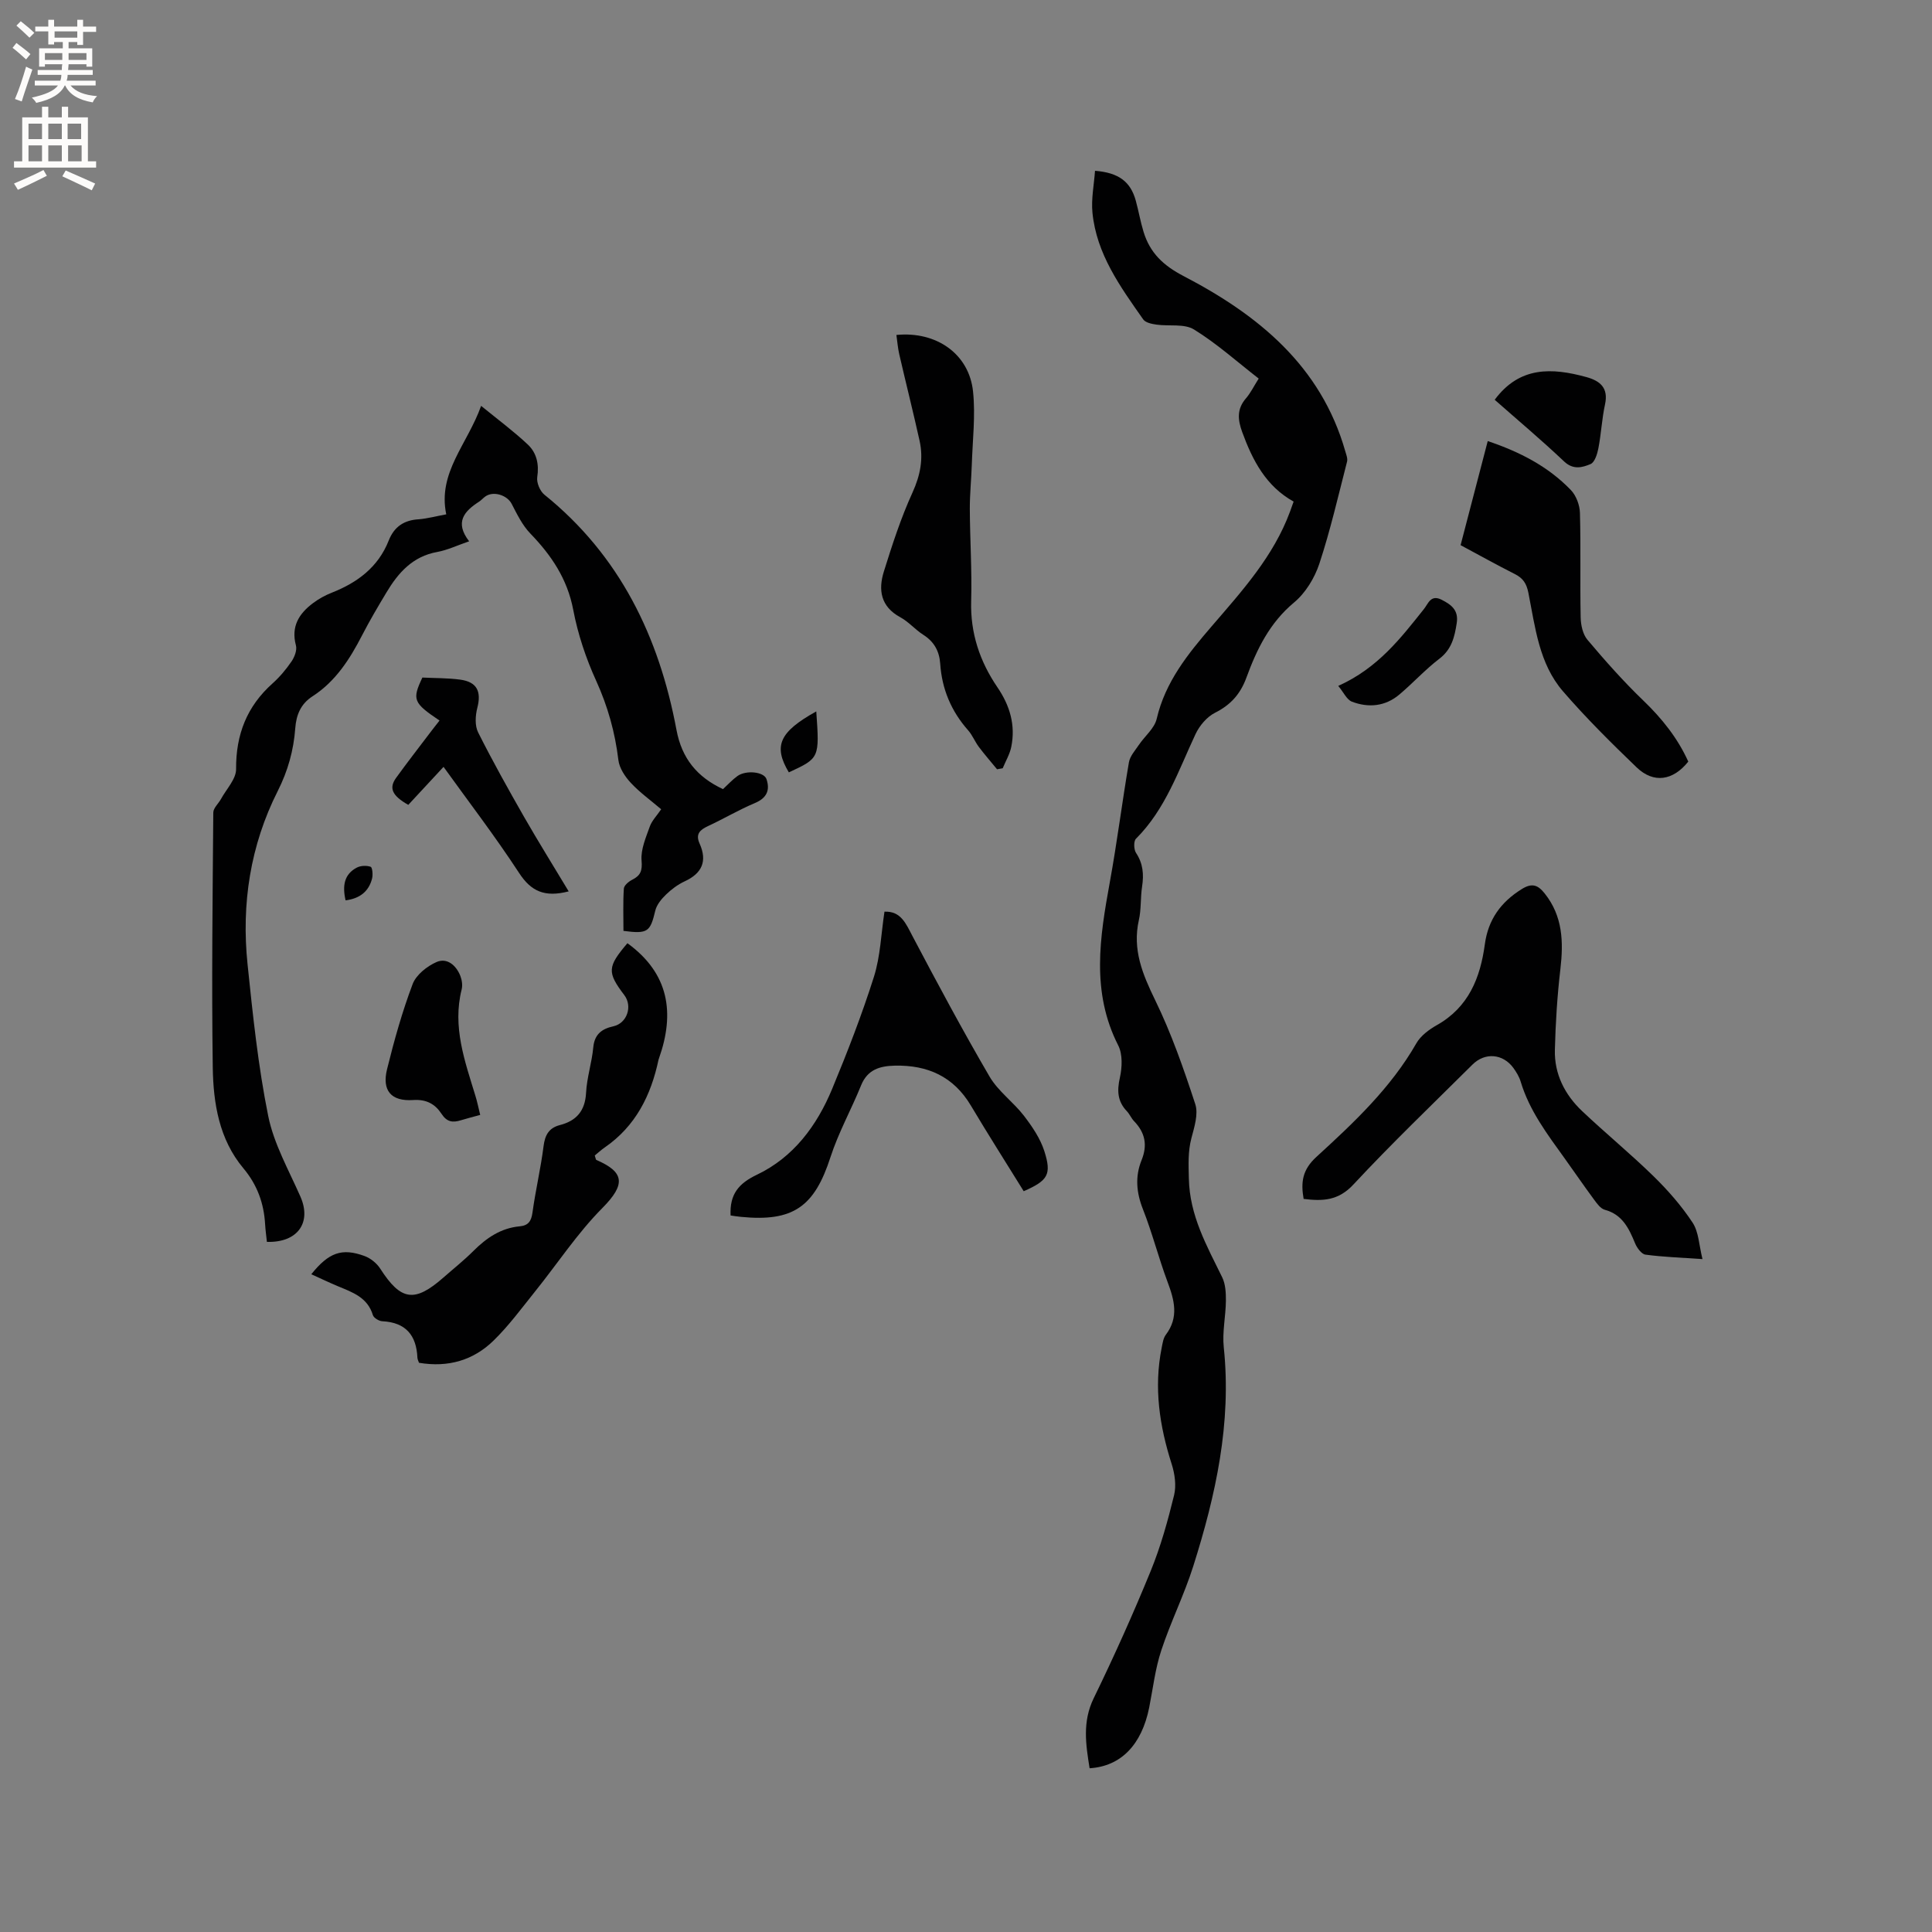 <svg enable-background="new 0 0 400 400" viewBox="0 0 400 400" xmlns="http://www.w3.org/2000/svg"><rect x="0" y="0" width="400" height="400" fill="#808080" stroke="none"/><g fill="#010102"><path d="m225.59 366.1c-.78-4.88-1.53-9.6.84-14.48 4.21-8.65 8.16-17.44 11.8-26.34 2.07-5.06 3.55-10.39 4.85-15.71.49-2 .15-4.42-.49-6.43-2.53-7.9-3.73-15.85-2.08-24.08.19-.93.32-1.99.86-2.71 2.74-3.62 1.77-7.18.35-10.97-1.85-4.95-3.15-10.11-5.09-15.03-1.37-3.46-1.64-6.79-.28-10.15 1.27-3.13.73-5.7-1.55-8.07-.58-.6-.91-1.45-1.49-2.06-1.96-2.04-2.06-4.25-1.45-6.96.47-2.12.59-4.83-.34-6.66-5.65-11.09-3.82-22.39-1.74-33.83 1.5-8.23 2.54-16.54 3.95-24.79.22-1.29 1.29-2.46 2.07-3.62 1.22-1.81 3.22-3.41 3.68-5.38 1.78-7.67 6.47-13.45 11.39-19.17 6.29-7.31 12.8-14.47 16.22-23.75.22-.59.43-1.18.74-2.06-5.72-3.18-8.5-8.52-10.65-14.41-.95-2.62-1.11-4.78.8-6.99.95-1.1 1.6-2.47 2.62-4.07-4.49-3.49-8.67-7.25-13.39-10.16-2.02-1.25-5.16-.64-7.77-1.01-.97-.14-2.27-.4-2.75-1.08-4.75-6.77-9.67-13.53-10.51-22.1-.28-2.85.33-5.78.53-8.67 4.92.39 7.36 2.26 8.44 6.18.59 2.14.96 4.34 1.61 6.46 1.33 4.34 4.05 6.96 8.33 9.18 15.38 8.01 28.4 18.56 33.44 36.26.2.7.53 1.5.36 2.15-1.82 7.06-3.45 14.2-5.73 21.11-.98 2.96-2.86 6.06-5.23 8.03-5.07 4.22-7.73 9.71-9.88 15.58-1.24 3.38-3.25 5.63-6.49 7.26-1.68.84-3.22 2.67-4.04 4.42-3.54 7.55-6.21 15.55-12.33 21.66-.51.51-.45 2.22.01 2.93 1.46 2.2 1.64 4.45 1.26 6.96-.36 2.3-.16 4.7-.67 6.95-1.37 6.1.75 11.19 3.38 16.59 3.36 6.89 5.91 14.22 8.3 21.52.67 2.05-.2 4.75-.8 7.04-.74 2.8-.59 5.48-.53 8.34.15 7.7 3.72 13.96 6.91 20.49.68 1.4.77 3.2.76 4.81-.03 3.23-.78 6.51-.44 9.68 1.64 15.65-1.66 30.59-6.32 45.31-1.87 5.92-4.69 11.55-6.63 17.46-1.25 3.79-1.71 7.85-2.49 11.79-1.55 7.72-5.85 12.18-12.34 12.58z"/><path d="m92.39 106.49c-1.8-8.66 4.36-14.46 7.22-22.46 3.6 2.94 6.8 5.3 9.68 8.02 1.82 1.72 2.35 4.07 1.94 6.74-.17 1.13.56 2.88 1.47 3.62 15.63 12.6 23.75 29.42 27.36 48.72 1.1 5.87 4.24 9.74 9.63 12.25.99-.91 1.91-1.93 2.99-2.71 1.76-1.27 5.49-.9 6.01.63.78 2.31.06 3.93-2.41 4.97-3.31 1.39-6.42 3.24-9.69 4.76-1.68.78-2.63 1.65-1.75 3.61 1.63 3.63.54 6.16-3.08 7.83-1.42.66-2.75 1.65-3.88 2.75-.94.91-1.92 2.1-2.21 3.32-1.05 4.41-1.55 4.85-6.59 4.19 0-2.88-.11-5.83.08-8.75.04-.66 1-1.47 1.72-1.83 1.75-.89 2.13-1.86 1.95-3.99-.19-2.29.89-4.75 1.7-7.03.44-1.24 1.48-2.27 2.36-3.58-2.18-1.86-4.44-3.48-6.29-5.47-1.2-1.29-2.37-3.05-2.57-4.72-.69-5.73-2.19-11.1-4.59-16.39-2.13-4.67-3.8-9.68-4.76-14.72-1.22-6.39-4.5-11.25-8.86-15.77-1.66-1.71-2.77-4.01-3.89-6.17-.94-1.82-3.86-2.75-5.53-1.46-.42.32-.78.73-1.22 1.02-3.05 1.97-5.11 4.24-2.05 8.2-2.47.85-4.49 1.82-6.61 2.21-5.08.91-8.06 4.29-10.51 8.38-1.74 2.9-3.47 5.82-5.02 8.83-2.55 4.95-5.49 9.57-10.27 12.66-2.46 1.59-3.38 3.84-3.59 6.63-.34 4.56-1.51 8.8-3.63 13-5.68 11.24-7.54 23.36-6.25 35.83 1.09 10.52 2.19 21.09 4.28 31.44 1.17 5.78 4.25 11.2 6.67 16.7 2.35 5.34-.53 9.55-6.94 9.37-.12-1.18-.3-2.41-.37-3.64-.25-4.35-1.62-8.16-4.5-11.6-5.03-6-6.23-13.47-6.34-20.9-.25-17.58-.03-35.17.11-52.75.01-.94 1.07-1.85 1.59-2.8 1.12-2.06 3.15-4.14 3.13-6.2-.05-7.14 2.23-12.98 7.54-17.73 1.49-1.33 2.81-2.91 3.94-4.56.62-.91 1.17-2.34.91-3.31-1.05-3.92.63-6.59 3.55-8.77 1.18-.88 2.51-1.62 3.87-2.15 5.33-2.1 9.62-5.3 11.79-10.8 1.13-2.87 3.18-4.23 6.24-4.4 1.79-.15 3.53-.63 5.67-1.02z"/><path d="m269.9 248.22c-.59-3.44-.29-6.01 2.65-8.7 7.72-7.06 15.4-14.26 20.7-23.53.89-1.55 2.61-2.83 4.22-3.74 6.58-3.7 9.01-9.78 9.95-16.75.69-5.1 3.3-8.73 7.65-11.43 2.14-1.33 3.35-.84 4.74.91 3.75 4.7 3.91 10.02 3.25 15.68-.65 5.54-1 11.13-1.14 16.7-.13 5.01 2.06 9.29 5.64 12.68 4.84 4.58 10.01 8.82 14.77 13.47 2.99 2.92 5.81 6.14 8.1 9.62 1.28 1.93 1.33 4.68 2.05 7.55-4.47-.31-8.16-.43-11.8-.92-.82-.11-1.76-1.39-2.15-2.34-1.28-3.1-2.62-5.96-6.28-6.95-.88-.24-1.62-1.29-2.23-2.12-2.08-2.81-4.05-5.7-6.09-8.54-3.58-4.98-7.3-9.88-9.1-15.9-.3-.99-.88-1.94-1.49-2.79-2.16-2.97-5.88-3.3-8.49-.7-8.27 8.22-16.7 16.29-24.64 24.82-3.12 3.36-6.36 3.48-10.31 2.98z"/><path d="m129.9 195.28c8.64 6.27 9.85 14.46 6.54 23.83-.04.1-.08.2-.1.3-1.56 7.37-4.74 13.75-11.14 18.16-.78.54-1.48 1.19-2.06 1.66.2.59.21.87.32.92 5.75 2.49 6.2 4.97 1.26 9.95-5.19 5.23-9.3 11.52-13.95 17.3-2.78 3.46-5.43 7.08-8.59 10.16-4.16 4.06-9.36 5.61-15.43 4.59-.1-.31-.31-.68-.33-1.06-.21-4.65-2.42-7.3-7.27-7.54-.69-.03-1.77-.69-1.95-1.27-1.1-3.67-4.21-4.72-7.24-5.98-1.84-.77-3.65-1.64-5.51-2.48 3.62-4.5 6.31-5.49 11.01-3.78 1.26.46 2.55 1.5 3.27 2.63 4.27 6.64 7.1 7.09 13.1 1.81 2.07-1.82 4.24-3.54 6.19-5.49 2.7-2.69 5.67-4.73 9.56-5.09 1.77-.16 2.41-1.03 2.66-2.83.63-4.61 1.72-9.17 2.3-13.78.29-2.3 1.11-3.76 3.36-4.35 3.45-.89 5.24-2.94 5.44-6.69.16-3.15 1.2-6.25 1.49-9.4.26-2.74 1.78-3.84 4.17-4.37 2.81-.62 4.02-4.13 2.25-6.46-3.58-4.73-3.51-5.84.65-10.74z"/><path d="m206.43 159.27c-1.26-1.54-2.58-3.04-3.77-4.63-.82-1.09-1.33-2.44-2.23-3.45-3.5-3.96-5.42-8.54-5.77-13.78-.18-2.59-1.25-4.55-3.5-5.98-1.69-1.08-3.05-2.71-4.79-3.65-4.05-2.2-4.56-5.66-3.38-9.44 1.73-5.54 3.53-11.1 5.93-16.36 1.63-3.58 2.29-7.01 1.47-10.72-1.33-5.99-2.83-11.94-4.21-17.92-.3-1.3-.4-2.66-.59-3.99 8.3-.82 15.07 3.95 15.87 11.73.52 4.98-.1 10.09-.26 15.14-.1 3.05-.42 6.1-.41 9.15.03 6.36.46 12.72.28 19.07-.19 6.65 1.79 12.51 5.45 17.88 2.57 3.77 3.77 7.83 2.85 12.32-.31 1.53-1.17 2.95-1.77 4.42-.39.06-.78.13-1.17.21z"/><path d="m302.4 112.87c1.89-7.25 3.72-14.27 5.62-21.55 6.66 2.24 12.53 5.27 17.22 10.15 1.1 1.15 1.83 3.12 1.87 4.74.2 7.2 0 14.41.15 21.61.03 1.58.44 3.51 1.41 4.65 3.67 4.35 7.46 8.63 11.56 12.57 3.88 3.73 7.12 7.79 9.31 12.64-3.16 3.96-7.17 4.58-10.7 1.19-5.26-5.06-10.47-10.22-15.24-15.74-4.98-5.76-5.75-13.29-7.17-20.42-.38-1.89-1.09-2.99-2.75-3.83-3.75-1.9-7.44-3.95-11.28-6.01z"/><path d="m151.26 251.65c-.21-4.4 1.67-6.63 5.44-8.43 7.59-3.62 12.43-10.16 15.59-17.78s6.15-15.33 8.64-23.18c1.35-4.26 1.49-8.91 2.19-13.51 3.41-.14 4.43 2.46 5.81 5.08 5.16 9.78 10.38 19.53 15.95 29.07 1.78 3.04 4.92 5.26 7.11 8.1 1.71 2.23 3.39 4.7 4.23 7.33 1.55 4.87.73 6.09-4.27 8.3-3.64-5.88-7.38-11.75-10.94-17.73-3.59-6.02-8.94-8.41-15.73-8.27-3.14.07-5.68.81-7.01 4.1-2.02 4.99-4.68 9.75-6.33 14.85-3.32 10.26-7.71 13.42-18.52 12.36-.73-.06-1.45-.19-2.16-.29z"/><path d="m117.74 184.55c-4.99 1.29-7.79-.02-10.26-3.8-5.03-7.7-10.65-15.02-15.65-21.98-2.45 2.65-4.88 5.26-7.3 7.87-3.4-1.93-4.04-3.5-2.51-5.61 2.23-3.08 4.56-6.09 6.86-9.12.69-.92 1.41-1.82 2.12-2.73-5.45-3.67-5.71-4.32-3.55-8.9 2.56.13 5.22.08 7.82.43 3.5.47 4.43 2.46 3.55 5.86-.41 1.59-.53 3.68.17 5.06 2.98 5.94 6.23 11.75 9.53 17.53 2.93 5.11 6.05 10.11 9.22 15.39z"/><path d="m99.42 230.83c-1.57.43-2.79.74-4 1.11-1.67.52-2.89.38-4-1.32-1.3-2-3.1-3.06-5.88-2.87-4.58.31-6.5-1.98-5.4-6.4 1.47-5.95 3.13-11.88 5.29-17.6.72-1.92 2.99-3.72 4.97-4.58 2.16-.93 4.04.68 4.91 2.88.33.85.49 1.94.27 2.81-1.94 7.72.65 14.82 2.84 21.99.37 1.19.62 2.42 1 3.98z"/><path d="m309.46 82.77c5.18-6.99 11.9-6.64 18.95-4.71 2.88.79 4.64 2.23 3.89 5.68-.65 2.98-.79 6.07-1.37 9.07-.23 1.19-.76 2.91-1.62 3.27-1.71.72-3.59 1.25-5.49-.55-4.66-4.42-9.6-8.56-14.36-12.76z"/><path d="m277.07 142.01c8.23-3.71 12.93-9.88 17.75-15.93.89-1.11 1.39-3.05 3.65-1.91 2.05 1.04 3.54 2.18 3.13 4.83-.44 2.87-1.04 5.44-3.6 7.39-2.93 2.24-5.44 5.01-8.27 7.4-2.92 2.47-6.39 2.8-9.84 1.48-1.07-.42-1.72-1.95-2.82-3.26z"/><path d="m169 147.29c.68 9.67.68 9.67-5.68 12.62-3.25-5.45-1.99-8.36 5.68-12.62z"/><path d="m71.55 186.41c-.69-3-.31-5.41 2.34-6.79.8-.41 2.01-.46 2.85-.16.36.13.49 1.64.3 2.41-.69 2.74-2.6 4.17-5.49 4.54z"/></g><path d="m2.6 9.9.8-1c.9.7 1.9 1.4 2.9 2.3l-.9 1.1c-1.1-1-2-1.8-2.8-2.4zm.5 10.6c.9-2.1 1.6-4.3 2.3-6.7.4.2.8.4 1.3.6-.7 2.1-1.5 4.3-2.2 6.6zm.3-15.2.9-.9c1 .8 2 1.6 2.8 2.4l-1 1c-.9-.9-1.8-1.7-2.7-2.5zm12.6-1.2h1.2v1.4h2.7v1.1h-2.7v2.7h-1.2v-.6h-1.8v1.3h4.9v3.8h-1.2v-.5h-3.7c0 .4-.1.9-.1 1.2h5.1v1h-5.2c0 .5-.1.9-.2 1.2h6v1h-5.2c1.1 1.3 2.9 2 5.5 2.2-.4.4-.7.8-.9 1.3-2.9-.5-4.8-1.6-5.7-3.5h-.1c-.8 1.7-2.7 2.9-5.9 3.6-.2-.4-.6-.8-.9-1.1 2.8-.6 4.6-1.4 5.4-2.5h-4.8v-1h5.3c.1-.3.2-.7.2-1.2h-4.9v-1h5c0-.4 0-.8.1-1.2h-3.6v.5h-1.2v-3.8h4.9v-1.3h-1.8v.5h-1.2v-2.7h-2.7v-1h2.7v-1.4h1.2v1.4h4.8zm-6.7 8.3h3.6c0-.4 0-.9 0-1.4h-3.6zm1.9-4.6h4.8v-1.3h-4.7v1.3zm6.7 3.2h-3.7v1.4h3.7z" fill="#fcfbfa"/><path d="m8.7 22.1h1.3v2.2h2.8v-2.2h1.3v2.2h4.1v9.1h1.7v1.3h-17v-1.3h1.7v-9.1h4.1zm.3 13.1.7 1.2c-1.8.9-3.8 1.9-6 2.9-.2-.4-.5-.8-.8-1.3 2.3-1 4.4-1.9 6.1-2.8zm-3.1-6.4h2.8v-3.2h-2.8zm0 4.6h2.8v-3.3h-2.8zm4.1-4.6h2.8v-3.2h-2.8zm0 4.6h2.8v-3.3h-2.8zm3.6 1.9c2.1.9 4.1 1.8 6.1 2.7l-.7 1.4c-2.2-1.1-4.2-2-6.1-2.9zm3.2-9.7h-2.8v3.2h2.8zm-2.7 7.8h2.8v-3.3h-2.8z" fill="#fcfbfa"/></svg>